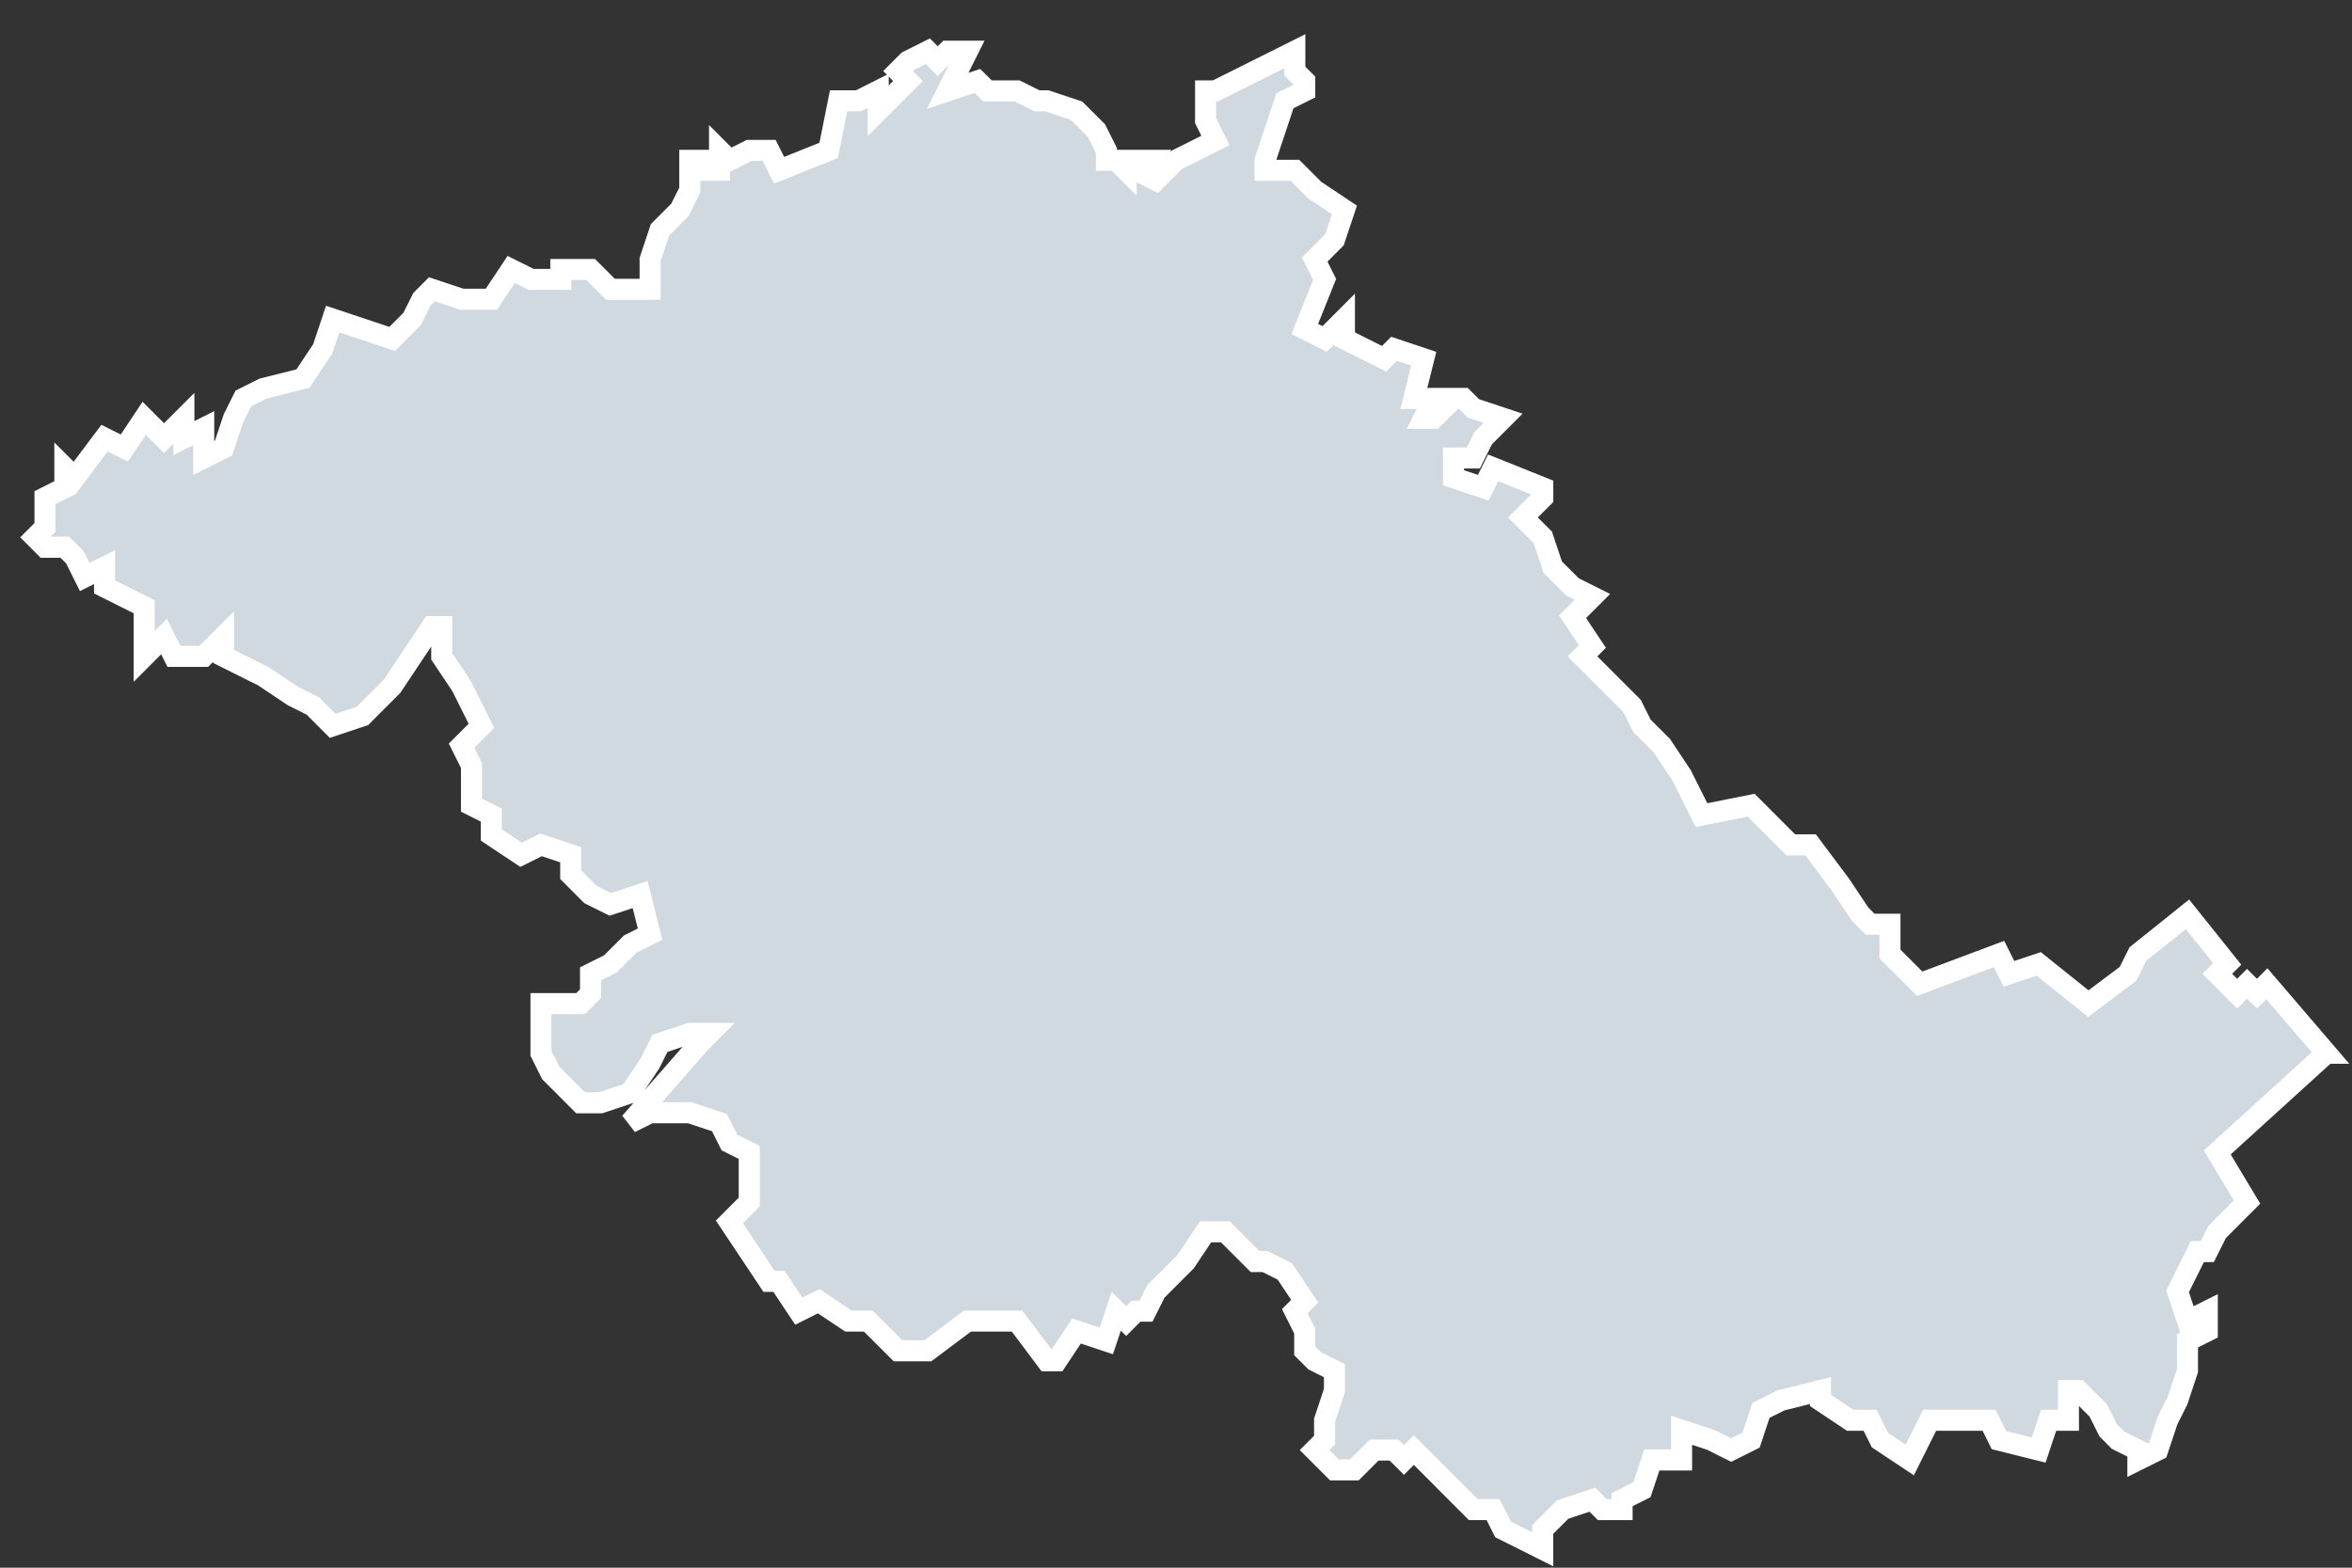 <svg width="54" height="36" viewBox="0 0 54 36" fill="none" xmlns="http://www.w3.org/2000/svg">
<rect x="0" y="0" width="54" height="36" fill="#333333" stroke="none"/>
<path id="path116" d="M53.411 24.186L50.906 26.464L51.589 27.603L51.361 27.831L50.906 28.287L50.678 28.742H50.45L49.995 29.654L50.222 30.337L50.678 30.109V30.565L50.222 30.793V31.476L49.995 32.16L49.767 32.615L49.539 33.299L49.084 33.526V33.299L48.628 33.071L48.401 32.843L48.173 32.387L47.717 31.932H47.49V32.615H47.034L46.806 33.299L45.895 33.071L45.669 32.615H44.302L43.847 33.526L43.163 33.071L42.936 32.615H42.48L41.797 32.16V31.932L40.886 32.16L40.43 32.387L40.203 33.071L39.747 33.299L39.292 33.071L38.608 32.843V33.526H37.925L37.697 34.21L37.242 34.438V34.666H36.786L36.559 34.438L35.876 34.666L35.42 35.121V35.577L34.965 35.349L34.509 35.121L34.281 34.666H33.826L33.37 34.21L32.916 33.754L32.46 33.299L32.233 33.526L32.005 33.299H31.549L31.094 33.754H30.638L30.183 33.299L30.411 33.071V32.615L30.638 31.932V31.476L30.183 31.248L29.955 31.02V30.565L29.727 30.109L29.955 29.881L29.5 29.198L29.044 28.97H28.816L28.133 28.287H27.678L27.222 28.97L26.539 29.654L26.311 30.109H26.083L25.856 30.337L25.628 30.109L25.4 30.793L24.717 30.565L24.262 31.248H24.034L23.351 30.337H22.212L21.301 31.02H20.619L19.935 30.337H19.48L18.797 29.881L18.341 30.109L17.886 29.426H17.658L16.747 28.059L17.202 27.603V26.464L16.747 26.236L16.519 25.78L15.836 25.553H14.925L14.469 25.78L16.064 23.958L16.291 23.73H15.836L15.153 23.958L14.925 24.414L14.469 25.097L13.786 25.325H13.331L12.648 24.641L12.42 24.186V23.047H13.331L13.558 22.819V22.363L14.014 22.135L14.469 21.68L14.925 21.452L14.697 20.541L14.014 20.768L13.558 20.541L13.103 20.085V19.629L12.42 19.401L11.964 19.629L11.281 19.174V18.718L10.825 18.49V17.579L10.598 17.123L11.053 16.668L10.598 15.756L10.142 15.073V14.389H9.915L9.004 15.756L8.321 16.44L7.638 16.668L7.183 16.212L6.727 15.984L6.044 15.528L5.133 15.073V14.617L4.677 15.073H3.994L3.766 14.617L3.311 15.073V13.934L2.4 13.478V13.023L1.944 13.25L1.717 12.795L1.489 12.567H1.033L0.806 12.339L1.033 12.111V11.428L1.489 11.2V10.744L1.717 10.972L2.4 10.061L2.855 10.289L3.311 9.605L3.766 10.061L4.222 9.605V10.061L4.677 9.833V10.517L5.133 10.289L5.361 9.605L5.588 9.15L6.044 8.922L6.955 8.694L7.41 8.01L7.638 7.327L9.004 7.783L9.46 7.327L9.688 6.871L9.915 6.643L10.599 6.871H11.282L11.737 6.188L12.193 6.416H12.876V6.188H13.559L14.015 6.643H14.926V5.96L15.154 5.277L15.609 4.821L15.837 4.365V3.682H16.292V3.91H16.52V3.454L16.748 3.682L17.203 3.454H17.659L17.887 3.91L19.025 3.454L19.253 2.315H19.709L20.163 2.087V2.543L20.846 1.859L20.619 1.631L20.846 1.404L21.302 1.176L21.529 1.404L21.757 1.176H22.213L21.985 1.631L21.757 2.087L22.44 1.859L22.668 2.087H23.351L23.807 2.315H24.035L24.718 2.543L25.173 2.998L25.401 3.454V3.682H25.629L25.857 3.91V3.682H26.312L26.084 3.91L26.54 4.138L26.995 3.682L27.451 3.454L27.906 3.226L27.679 2.771V2.087H27.906L29.728 1.176V1.631L29.956 1.859V2.087L29.5 2.315L29.045 3.682V3.91H29.728L30.184 4.365L30.867 4.821L30.639 5.504L30.184 5.96L30.412 6.416L29.956 7.555L30.412 7.783L30.867 7.327V7.783L31.778 8.238L32.006 8.01L32.688 8.238L32.46 9.15H32.916L32.688 9.605H32.916L33.371 9.15H33.599L33.827 9.377L34.51 9.605L34.054 10.061L33.827 10.517H33.371V10.972L34.054 11.2L34.282 10.744L35.421 11.2V11.428L34.965 11.883L35.421 12.339L35.649 13.023L36.104 13.478L36.56 13.706L36.104 14.162L36.56 14.845L36.332 15.073L37.471 16.212L37.698 16.668L37.926 16.895L38.154 17.123L38.609 17.807L39.065 18.718L40.204 18.49L40.887 19.174L41.115 19.401H41.57L42.253 20.313L42.709 20.996L42.937 21.224H43.392V21.908L44.075 22.591L45.896 21.908L46.124 22.363L46.807 22.135L47.946 23.047L48.857 22.363L49.085 21.908L50.223 20.996L51.134 22.135L50.907 22.363L51.362 22.819L51.59 22.591L51.818 22.819L52.045 22.591L53.412 24.186L53.411 24.186Z" fill="#D0D9DF" stroke="white" stroke-width="0.483"/>
</svg>
